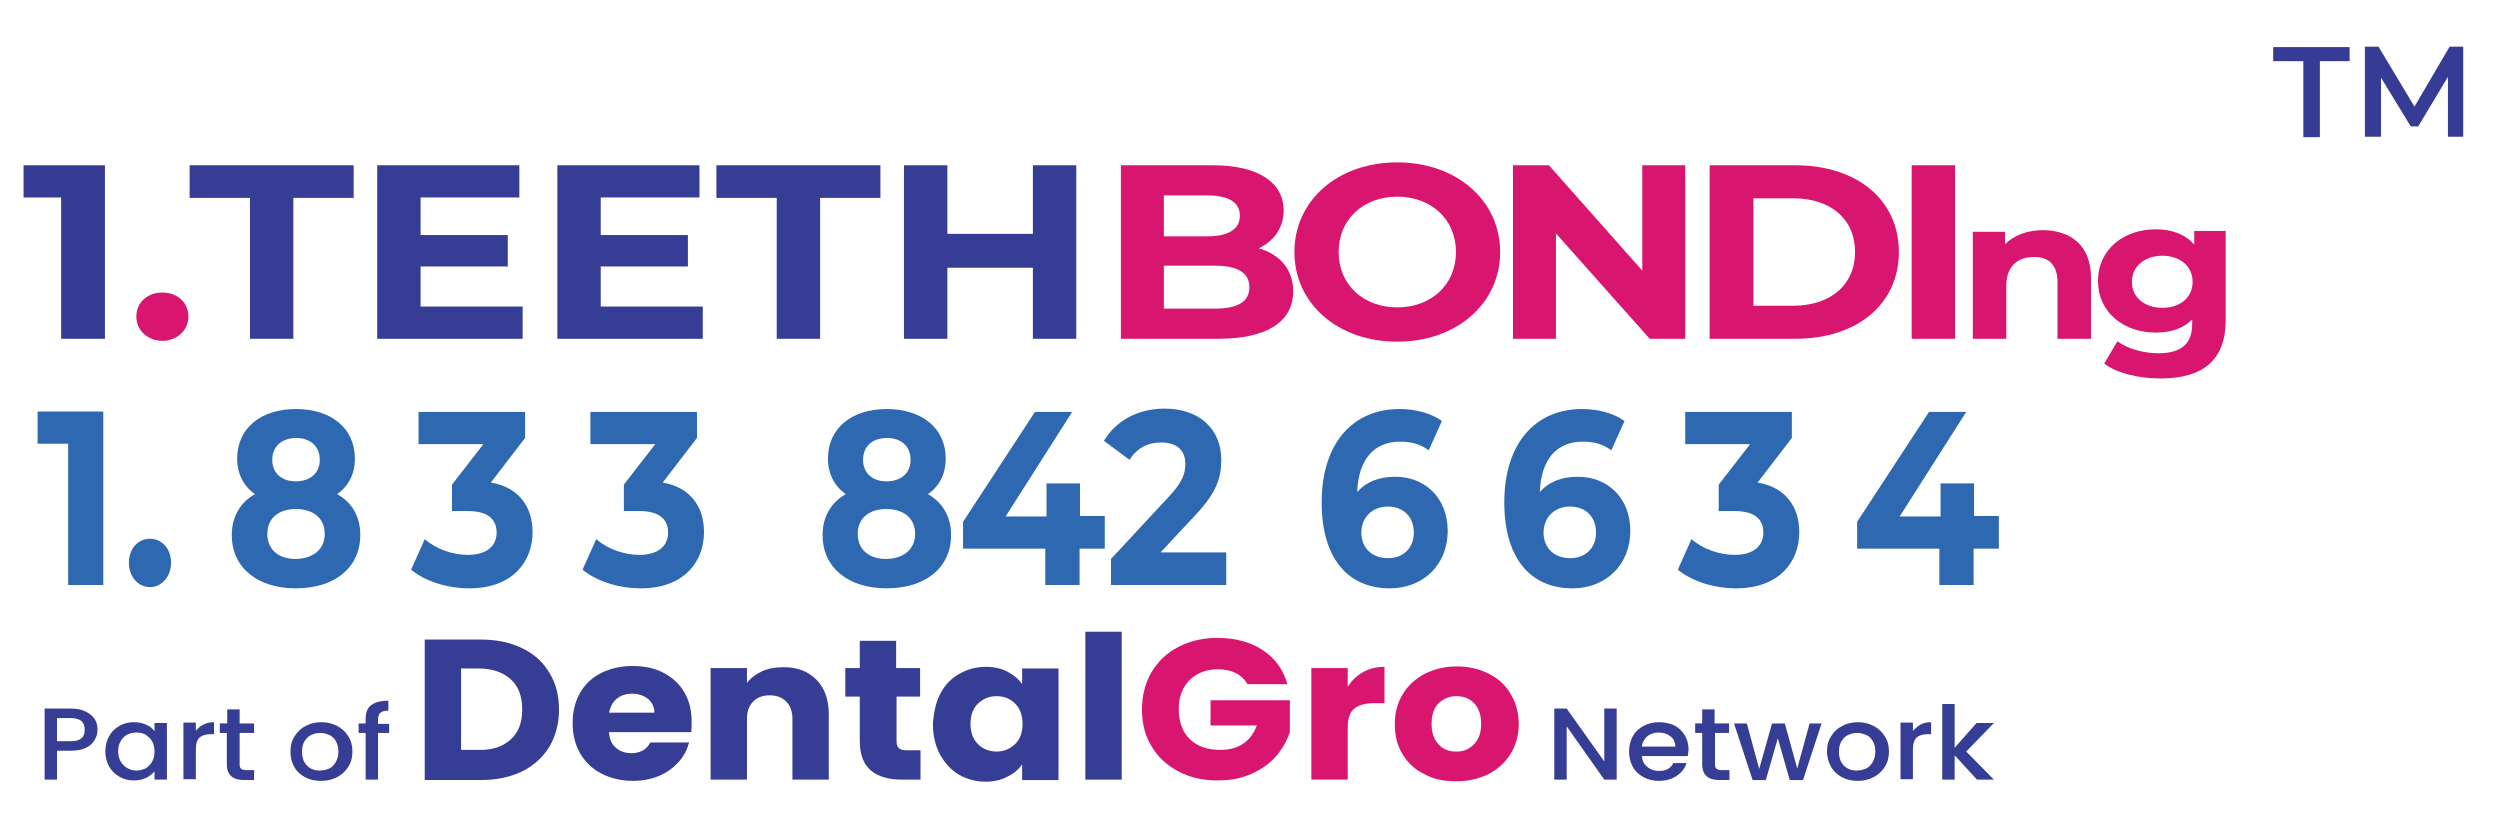 <?xml version="1.0" encoding="utf-8"?>
<!-- Generator: Adobe Illustrator 28.0.0, SVG Export Plug-In . SVG Version: 6.00 Build 0)  -->
<svg version="1.1" id="Layer_1" xmlns="http://www.w3.org/2000/svg" xmlns:xlink="http://www.w3.org/1999/xlink" x="0px" y="0px"
	 viewBox="0 0 605.1 202.7" style="enable-background:new 0 0 605.1 202.7;" xml:space="preserve">
<g>
	<g>
		<g>
			<path style="fill:#363D94;" d="M126.4,156.9c2.9,1.4,5.1,3.4,6.6,6c1.6,2.6,2.3,5.5,2.3,8.9c0,3.3-0.8,6.3-2.3,8.9
				c-1.6,2.6-3.8,4.6-6.6,6c-2.9,1.4-6.2,2.1-10,2.1h-13.6v-34h13.6C120.2,154.8,123.5,155.5,126.4,156.9z M123.6,179
				c1.9-1.7,2.8-4.1,2.8-7.3c0-3.1-0.9-5.6-2.8-7.3c-1.9-1.7-4.5-2.6-7.8-2.6h-4.2v19.7h4.2C119.2,181.6,121.7,180.7,123.6,179z"/>
			<path style="fill:#363D94;" d="M167.3,177.2h-19.9c0.1,1.7,0.7,3,1.7,3.8c1,0.9,2.3,1.3,3.7,1.3c2.2,0,3.7-0.9,4.6-2.6h9.4
				c-0.5,1.8-1.3,3.4-2.6,4.8c-1.3,1.4-2.8,2.5-4.7,3.3c-1.9,0.8-4,1.2-6.3,1.2c-2.8,0-5.3-0.6-7.5-1.7c-2.2-1.1-3.9-2.7-5.2-4.8
				c-1.2-2.1-1.9-4.5-1.9-7.4c0-2.8,0.6-5.3,1.8-7.4c1.2-2.1,2.9-3.7,5.1-4.8c2.2-1.1,4.7-1.7,7.6-1.7c2.8,0,5.3,0.5,7.4,1.6
				c2.2,1.1,3.9,2.7,5.1,4.7s1.8,4.4,1.8,7.1C167.4,175.6,167.4,176.4,167.3,177.2z M158.4,172.6c0-1.4-0.5-2.5-1.5-3.4
				c-1-0.8-2.3-1.3-3.9-1.3c-1.5,0-2.7,0.4-3.7,1.2c-1,0.8-1.6,2-1.9,3.4H158.4z"/>
			<path style="fill:#363D94;" d="M197.6,164.5c2,2,3,4.9,3,8.4v15.8h-8.8v-14.7c0-1.8-0.5-3.2-1.5-4.2c-1-1-2.3-1.5-4-1.5
				c-1.7,0-3,0.5-4,1.5c-1,1-1.5,2.4-1.5,4.2v14.7h-8.8v-27h8.8v3.6c0.9-1.2,2.1-2.1,3.6-2.8c1.5-0.7,3.2-1,5.1-1
				C192.9,161.4,195.6,162.5,197.6,164.5z"/>
			<path style="fill:#363D94;" d="M222.8,181.7v7h-4.5c-3.2,0-5.7-0.7-7.5-2.2c-1.8-1.5-2.7-3.9-2.7-7.2v-10.7h-3.5v-6.9h3.5v-6.6
				h8.8v6.6h5.8v6.9H217v10.8c0,0.8,0.2,1.4,0.6,1.7c0.4,0.4,1.1,0.5,2.1,0.5H222.8z"/>
			<path style="fill:#363D94;" d="M227.6,167.9c1.1-2.1,2.6-3.7,4.6-4.8c1.9-1.1,4.1-1.7,6.4-1.7c2,0,3.8,0.4,5.3,1.2
				c1.5,0.8,2.7,1.8,3.5,3v-3.8h8.8v27h-8.8v-3.8c-0.9,1.3-2.1,2.3-3.6,3c-1.5,0.8-3.3,1.2-5.3,1.2c-2.3,0-4.5-0.6-6.4-1.7
				c-1.9-1.1-3.4-2.8-4.6-4.9c-1.1-2.1-1.7-4.6-1.7-7.3C226,172.4,226.5,170,227.6,167.9z M245.7,170.3c-1.2-1.2-2.7-1.8-4.5-1.8
				s-3.2,0.6-4.5,1.8c-1.2,1.2-1.8,2.8-1.8,4.9c0,2.1,0.6,3.7,1.8,4.9c1.2,1.2,2.7,1.8,4.5,1.8s3.2-0.6,4.5-1.8
				c1.2-1.2,1.8-2.8,1.8-4.9C247.5,173.2,246.9,171.5,245.7,170.3z"/>
			<path style="fill:#363D94;" d="M271.5,152.9v35.8h-8.8v-35.8H271.5z"/>
			<path style="fill:#D9166F;" d="M301.9,165.5c-0.7-1.1-1.6-2-2.8-2.6c-1.2-0.6-2.7-0.9-4.3-0.9c-2.9,0-5.1,0.9-6.9,2.6
				c-1.7,1.8-2.6,4.1-2.6,7c0,3.1,0.9,5.6,2.7,7.3c1.8,1.8,4.3,2.6,7.4,2.6c2.2,0,4-0.5,5.5-1.5c1.5-1,2.6-2.5,3.3-4.4h-11.2v-6.1
				h19.2v7.7c-0.7,2.1-1.8,4-3.3,5.8c-1.6,1.8-3.5,3.2-6,4.3c-2.4,1.1-5.1,1.6-8.1,1.6c-3.6,0-6.8-0.7-9.6-2.2
				c-2.8-1.5-5-3.5-6.5-6.1c-1.6-2.6-2.3-5.6-2.3-8.9c0-3.4,0.8-6.3,2.3-9c1.6-2.6,3.7-4.7,6.5-6.1c2.8-1.5,6-2.2,9.5-2.2
				c4.3,0,8,1,11,3c3,2,4.9,4.7,5.9,8.2H301.9z"/>
			<path style="fill:#D9166F;" d="M329.9,162.7c1.5-0.9,3.3-1.3,5.2-1.3v8.8h-2.4c-2.2,0-3.8,0.4-4.9,1.3c-1.1,0.9-1.6,2.4-1.6,4.7
				v12.5h-8.8v-27h8.8v4.5C327.1,164.8,328.3,163.6,329.9,162.7z"/>
			<path style="fill:#D9166F;" d="M344.8,187.4c-2.3-1.1-4-2.7-5.3-4.8c-1.3-2.1-1.9-4.5-1.9-7.4c0-2.8,0.7-5.2,2-7.3
				c1.3-2.1,3.1-3.7,5.4-4.9c2.3-1.1,4.8-1.7,7.6-1.7c2.8,0,5.4,0.6,7.6,1.7c2.3,1.1,4.1,2.7,5.4,4.9c1.3,2.1,2,4.6,2,7.3
				c0,2.8-0.7,5.2-2,7.3c-1.3,2.1-3.1,3.7-5.4,4.9c-2.3,1.1-4.8,1.7-7.7,1.7C349.5,189.1,347,188.6,344.8,187.4z M356.7,180.2
				c1.2-1.2,1.8-2.8,1.8-5c0-2.2-0.6-3.8-1.7-5c-1.2-1.2-2.6-1.7-4.3-1.7c-1.7,0-3.1,0.6-4.3,1.7c-1.1,1.1-1.7,2.8-1.7,5
				c0,2.2,0.6,3.8,1.7,5c1.1,1.2,2.5,1.7,4.2,1.7C354,182,355.5,181.4,356.7,180.2z"/>
		</g>
	</g>
	<g>
		<path style="fill:#363D94;" d="M391.3,188.7h-3l-9.1-12.9v12.9h-3v-17.2h3l9.1,12.8v-12.8h3V188.7z"/>
		<path style="fill:#363D94;" d="M408.5,183h-11.1c0.1,1.1,0.5,2,1.3,2.6c0.8,0.7,1.7,1,2.9,1c1.6,0,2.8-0.6,3.4-1.9h3.2
			c-0.4,1.3-1.2,2.3-2.4,3.1c-1.2,0.8-2.6,1.2-4.3,1.2c-1.4,0-2.6-0.3-3.7-0.9c-1.1-0.6-2-1.4-2.6-2.5c-0.6-1.1-0.9-2.3-0.9-3.7
			c0-1.4,0.3-2.6,0.9-3.7c0.6-1.1,1.5-1.9,2.6-2.5c1.1-0.6,2.4-0.9,3.8-0.9c1.4,0,2.6,0.3,3.7,0.8c1.1,0.6,1.9,1.4,2.5,2.4
			c0.6,1,0.9,2.2,0.9,3.5C408.6,182.1,408.6,182.5,408.5,183z M405.5,180.7c0-1-0.4-1.9-1.2-2.5c-0.8-0.6-1.7-0.9-2.9-0.9
			c-1,0-1.9,0.3-2.7,0.9c-0.7,0.6-1.2,1.5-1.3,2.5H405.5z"/>
		<path style="fill:#363D94;" d="M415.1,177.4v7.6c0,0.5,0.1,0.9,0.4,1.1c0.3,0.2,0.7,0.3,1.3,0.3h1.8v2.4h-2.4
			c-1.4,0-2.4-0.3-3.1-0.9s-1.1-1.6-1.1-2.9v-7.6h-1.7v-2.3h1.7v-3.4h3v3.4h3.5v2.3H415.1z"/>
		<path style="fill:#363D94;" d="M440.9,175.1l-4.5,13.7h-3.2l-2.9-10.1l-2.9,10.1h-3.2l-4.5-13.7h3.1l3,11l3.1-11h3.1l3,10.9
			l3-10.9H440.9z"/>
		<path style="fill:#363D94;" d="M445.8,188.1c-1.1-0.6-2-1.4-2.6-2.5c-0.6-1.1-1-2.3-1-3.7c0-1.4,0.3-2.6,1-3.7
			c0.7-1.1,1.5-1.9,2.7-2.5c1.1-0.6,2.4-0.9,3.8-0.9s2.6,0.3,3.8,0.9c1.1,0.6,2,1.4,2.7,2.5c0.7,1.1,1,2.3,1,3.7
			c0,1.4-0.3,2.6-1,3.7c-0.7,1.1-1.6,1.9-2.7,2.5c-1.2,0.6-2.4,0.9-3.8,0.9C448.1,189,446.9,188.7,445.8,188.1z M451.7,186
			c0.7-0.3,1.2-0.9,1.6-1.6c0.4-0.7,0.6-1.5,0.6-2.5c0-1-0.2-1.8-0.6-2.5c-0.4-0.7-0.9-1.2-1.6-1.5c-0.7-0.3-1.4-0.5-2.2-0.5
			c-0.8,0-1.5,0.2-2.2,0.5s-1.2,0.9-1.6,1.5c-0.4,0.7-0.6,1.5-0.6,2.5c0,1.5,0.4,2.6,1.2,3.4c0.8,0.8,1.8,1.2,3,1.2
			C450.3,186.5,451,186.3,451.7,186z"/>
		<path style="fill:#363D94;" d="M464.8,175.4c0.7-0.4,1.6-0.6,2.6-0.6v2.9h-0.8c-1.2,0-2.1,0.3-2.7,0.8c-0.6,0.6-0.9,1.5-0.9,2.9
			v7.2h-3v-13.7h3v2C463.5,176.4,464.1,175.8,464.8,175.4z"/>
		<path style="fill:#363D94;" d="M475.9,181.9l6.7,6.8h-4.1l-5.4-5.9v5.9h-3v-18.3h3V181l5.3-6h4.2L475.9,181.9z"/>
	</g>
	<g>
		<g>
			<path style="fill:#363D94;" d="M22.9,179.1c-0.4,0.8-1.1,1.4-2.1,1.9c-1,0.5-2.2,0.7-3.7,0.7h-3.3v7h-3v-17.2h6.3
				c1.4,0,2.6,0.2,3.6,0.7c1,0.5,1.7,1.1,2.2,1.8c0.5,0.8,0.7,1.6,0.7,2.6C23.6,177.5,23.4,178.3,22.9,179.1z M19.7,178.7
				c0.6-0.5,0.8-1.2,0.8-2.1c0-1.9-1.1-2.8-3.4-2.8h-3.3v5.6h3.3C18.3,179.4,19.1,179.2,19.7,178.7z"/>
			<path style="fill:#363D94;" d="M26.4,178.2c0.6-1.1,1.4-1.9,2.5-2.5c1-0.6,2.2-0.9,3.5-0.9c1.1,0,2.1,0.2,3,0.6
				c0.9,0.4,1.5,0.9,2,1.6v-2h3v13.7h-3v-2c-0.5,0.6-1.2,1.2-2.1,1.6c-0.9,0.4-1.9,0.6-3,0.6c-1.2,0-2.4-0.3-3.4-0.9
				c-1-0.6-1.9-1.4-2.5-2.5c-0.6-1.1-0.9-2.3-0.9-3.7C25.5,180.5,25.8,179.3,26.4,178.2z M36.8,179.4c-0.4-0.7-1-1.2-1.6-1.6
				c-0.7-0.4-1.4-0.5-2.2-0.5c-0.8,0-1.5,0.2-2.2,0.5c-0.7,0.4-1.2,0.9-1.6,1.6c-0.4,0.7-0.6,1.5-0.6,2.4s0.2,1.8,0.6,2.5
				c0.4,0.7,1,1.3,1.6,1.6c0.7,0.4,1.4,0.6,2.2,0.6c0.8,0,1.5-0.2,2.2-0.5c0.7-0.4,1.2-0.9,1.6-1.6s0.6-1.5,0.6-2.5
				C37.4,180.9,37.2,180.1,36.8,179.4z"/>
			<path style="fill:#363D94;" d="M49.2,175.4c0.7-0.4,1.6-0.6,2.6-0.6v2.9H51c-1.2,0-2.1,0.3-2.7,0.8c-0.6,0.6-0.9,1.5-0.9,2.9v7.2
				h-3v-13.7h3v2C47.8,176.4,48.4,175.8,49.2,175.4z"/>
			<path style="fill:#363D94;" d="M58,177.4v7.6c0,0.5,0.1,0.9,0.4,1.1c0.3,0.2,0.7,0.3,1.3,0.3h1.8v2.4h-2.4
				c-1.4,0-2.4-0.3-3.1-0.9c-0.7-0.6-1.1-1.6-1.1-2.9v-7.6h-1.7v-2.3H55v-3.4h3v3.4h3.5v2.3H58z"/>
			<path style="fill:#363D94;" d="M73.8,188.1c-1.1-0.6-2-1.4-2.6-2.5c-0.6-1.1-0.9-2.3-0.9-3.7c0-1.4,0.3-2.6,1-3.7
				c0.7-1.1,1.5-1.9,2.7-2.5c1.1-0.6,2.4-0.9,3.8-0.9s2.6,0.3,3.8,0.9c1.1,0.6,2,1.4,2.7,2.5c0.7,1.1,1,2.3,1,3.7
				c0,1.4-0.3,2.6-1,3.7c-0.7,1.1-1.6,1.9-2.7,2.5c-1.2,0.6-2.4,0.9-3.8,0.9C76.1,189,74.9,188.7,73.8,188.1z M79.7,186
				c0.7-0.3,1.2-0.9,1.6-1.6c0.4-0.7,0.6-1.5,0.6-2.5c0-1-0.2-1.8-0.6-2.5c-0.4-0.7-0.9-1.2-1.6-1.5c-0.7-0.3-1.4-0.5-2.2-0.5
				c-0.8,0-1.5,0.2-2.2,0.5s-1.2,0.9-1.6,1.5c-0.4,0.7-0.6,1.5-0.6,2.5c0,1.5,0.4,2.6,1.2,3.4s1.8,1.2,3,1.2
				C78.3,186.5,79,186.3,79.7,186z"/>
			<path style="fill:#363D94;" d="M94.2,177.4h-2.7v11.3h-3v-11.3h-1.7v-2.3h1.7v-1c0-1.6,0.4-2.7,1.3-3.4c0.9-0.7,2.3-1.1,4.2-1.1
				v2.4c-0.9,0-1.6,0.2-1.9,0.5c-0.4,0.3-0.6,0.9-0.6,1.7v1h2.7V177.4z"/>
		</g>
	</g>
</g>
<g>
	<path style="fill:#363B93;" d="M25.4,40v42H14.8V47.8H5.7V40H25.4z"/>
	<path style="fill:#D9166F;" d="M33,76.6c0-3.5,2.8-5.8,6.3-5.8c3.5,0,6.3,2.3,6.3,5.8c0,3.4-2.8,5.9-6.3,5.9
		C35.8,82.5,33,80,33,76.6z"/>
	<path style="fill:#363D94;" d="M60.5,47.9H45.9V40h39.7v7.9H71V82H60.5V47.9z"/>
	<path style="fill:#363D94;" d="M126.5,74.2V82H91.3V40h34.4v7.8h-23.9v9.1h21.1v7.6h-21.1v9.7H126.5z"/>
	<path style="fill:#363D94;" d="M170.1,74.2V82h-35.2V40h34.4v7.8h-23.9v9.1h21.1v7.6h-21.1v9.7H170.1z"/>
	<path style="fill:#363D94;" d="M188,47.9h-14.6V40h39.7v7.9h-14.6V82H188V47.9z"/>
	<path style="fill:#363D94;" d="M260.5,40v42h-10.5V64.8h-20.7V82h-10.5V40h10.5v16.6h20.7V40H260.5z"/>
	<path style="fill:#D9166F;" d="M313,70.5c0,7.3-6.2,11.5-18.2,11.5h-23.5V40h22.2c11.4,0,17.2,4.4,17.2,10.9c0,4.2-2.3,7.4-6,9.2
		C309.8,61.6,313,65.2,313,70.5z M281.7,47.3v9.9h10.5c5.1,0,7.9-1.7,7.9-5s-2.8-4.9-7.9-4.9H281.7z M302.4,69.5
		c0-3.5-2.9-5.2-8.4-5.2h-12.3v10.4H294C299.5,74.7,302.4,73.1,302.4,69.5z"/>
	<path style="fill:#D9166F;" d="M313.3,61c0-12.5,10.5-21.7,24.9-21.7c14.3,0,24.9,9.2,24.9,21.7s-10.6,21.7-24.9,21.7
		C323.8,82.7,313.3,73.5,313.3,61z M352.4,61c0-8-6.1-13.4-14.2-13.4S324,53,324,61c0,8,6.1,13.4,14.2,13.4S352.4,69,352.4,61z"/>
	<path style="fill:#D9166F;" d="M407.9,40v42h-8.6l-22.7-25.5V82h-10.4V40h8.7l22.6,25.5V40H407.9z"/>
	<path style="fill:#D9166F;" d="M413.8,40h20.7c14.9,0,25.1,8.3,25.1,21c0,12.7-10.2,21-25.1,21h-20.7V40z M434,74c9,0,15-5,15-13
		c0-8-5.9-13-15-13h-9.6v26H434z"/>
	<path style="fill:#D9166F;" d="M462.7,40h10.5v42h-10.5V40z"/>
	<path style="fill:#D9166F;" d="M506.1,67.2V82H498V68.3c0-4.2-2.1-6.1-5.7-6.1c-3.9,0-6.7,2.2-6.7,7V82h-8.1V56.1h7.8v3
		c2.2-2.2,5.5-3.4,9.3-3.4C501.1,55.8,506.1,59.3,506.1,67.2z"/>
	<path style="fill:#D9166F;" d="M538.7,56.1v21.5c0,9.6-5.6,14-15.7,14c-5.3,0-10.5-1.2-13.7-3.6l3.2-5.4c2.4,1.8,6.3,2.9,9.9,2.9
		c5.7,0,8.2-2.4,8.2-7.1v-1.1c-2.1,2.2-5.2,3.2-8.8,3.2c-7.8,0-14-4.9-14-12.5s6.2-12.5,14-12.5c3.9,0,7.1,1.2,9.3,3.7v-3.3H538.7z
		 M530.7,68.2c0-3.8-3.1-6.3-7.3-6.3s-7.4,2.5-7.4,6.3c0,3.8,3.1,6.3,7.4,6.3S530.7,72,530.7,68.2z"/>
</g>
<g>
	<path style="fill:#2E68B1;" d="M25,99.6v42h-8.5v-34.2H9.1v-7.8H25z"/>
	<path style="fill:#2E68B1;" d="M31.2,136.2c0-3.5,2.3-5.8,5.1-5.8s5.1,2.3,5.1,5.8c0,3.4-2.3,5.9-5.1,5.9S31.2,139.7,31.2,136.2z"
		/>
	<path style="fill:#2E68B1;" d="M87.2,129.5c0,7.9-6.2,12.9-15.6,12.9c-9.3,0-15.5-5-15.5-12.9c0-4.5,2.1-7.9,5.6-9.9
		c-2.7-1.9-4.3-4.9-4.3-8.6c0-7.4,5.8-12,14.2-12c8.5,0,14.3,4.6,14.3,12c0,3.8-1.6,6.7-4.3,8.6C85.2,121.6,87.2,125,87.2,129.5z
		 M78.6,129.2c0-3.7-2.7-6-7-6c-4.2,0-6.9,2.3-6.9,6c0,3.7,2.6,6.1,6.9,6.1C75.9,135.2,78.6,132.9,78.6,129.2z M65.9,111.3
		c0,3.2,2.2,5.2,5.7,5.2c3.5,0,5.8-2,5.8-5.2c0-3.3-2.3-5.3-5.8-5.3C68.2,106.1,65.9,108,65.9,111.3z"/>
	<path style="fill:#2E68B1;" d="M128.9,128.8c0,7.1-4.8,13.6-15.3,13.6c-5.2,0-10.5-1.6-14.1-4.5l3.3-7.4c2.8,2.4,6.7,3.8,10.5,3.8
		c4.3,0,6.9-2,6.9-5.4c0-3.2-2.1-5.2-6.9-5.2h-3.9v-6.4l7.6-9.8h-15.7v-7.8h25.8v6.3l-8.3,10.8C125.5,117.9,128.9,122.6,128.9,128.8
		z"/>
	<path style="fill:#2E68B1;" d="M170.4,128.8c0,7.1-4.8,13.6-15.3,13.6c-5.2,0-10.5-1.6-14.1-4.5l3.3-7.4c2.8,2.4,6.7,3.8,10.5,3.8
		c4.3,0,6.9-2,6.9-5.4c0-3.2-2.1-5.2-6.9-5.2H151v-6.4l7.6-9.8h-15.7v-7.8h25.8v6.3l-8.3,10.8C167,117.9,170.4,122.6,170.4,128.8z"
		/>
	<path style="fill:#2E68B1;" d="M230.2,129.5c0,7.9-6.2,12.9-15.6,12.9c-9.3,0-15.5-5-15.5-12.9c0-4.5,2.1-7.9,5.6-9.9
		c-2.7-1.9-4.3-4.9-4.3-8.6c0-7.4,5.8-12,14.2-12c8.5,0,14.3,4.6,14.3,12c0,3.8-1.6,6.7-4.3,8.6C228.1,121.6,230.2,125,230.2,129.5z
		 M221.5,129.2c0-3.7-2.7-6-7-6c-4.2,0-6.9,2.3-6.9,6c0,3.7,2.6,6.1,6.9,6.1C218.8,135.2,221.5,132.9,221.5,129.2z M208.9,111.3
		c0,3.2,2.2,5.2,5.7,5.2c3.5,0,5.8-2,5.8-5.2c0-3.3-2.3-5.3-5.8-5.3C211.1,106.1,208.9,108,208.9,111.3z"/>
	<path style="fill:#2E68B1;" d="M267.3,132.8h-6v8.8H253v-8.8h-19.9v-6.5l17.4-26.6h9l-16.1,25.3h9.9V117h8.1v7.9h6V132.8z"/>
	<path style="fill:#2E68B1;" d="M296.8,133.7v7.9h-27.9v-6.3l14.2-15.3c3.3-3.5,3.8-5.7,3.8-7.7c0-3.3-2-5.2-5.9-5.2
		c-3.2,0-5.9,1.4-7.6,4.2l-6.2-4.6c2.8-4.7,8-7.8,14.7-7.8c8.2,0,13.7,4.8,13.7,12.4c0,4.1-1,7.8-6.2,13.3l-8.5,9.1H296.8z"/>
	<path style="fill:#2E68B1;" d="M350.4,128.4c0,8.6-6.2,14-14,14c-10.2,0-16.5-7.3-16.5-20.8c0-14.5,7.7-22.6,18.8-22.6
		c3.9,0,7.7,1,10.3,2.9l-3.2,7.1c-2.1-1.6-4.4-2.1-6.9-2.1c-6.2,0-10.1,4.1-10.4,12.2c2.2-2.5,5.3-3.7,9.1-3.7
		C344.8,115.3,350.4,120.5,350.4,128.4z M342.2,128.9c0-3.8-2.5-6.3-6.3-6.3c-3.7,0-6.4,2.6-6.4,6.3c0,3.6,2.4,6.2,6.5,6.2
		C339.6,135.1,342.2,132.7,342.2,128.9z"/>
	<path style="fill:#2E68B1;" d="M394.6,128.4c0,8.6-6.2,14-14,14c-10.2,0-16.5-7.3-16.5-20.8c0-14.5,7.7-22.6,18.8-22.6
		c3.9,0,7.7,1,10.3,2.9l-3.2,7.1c-2.1-1.6-4.4-2.1-6.9-2.1c-6.2,0-10.1,4.1-10.4,12.2c2.2-2.5,5.3-3.7,9.1-3.7
		C389,115.3,394.6,120.5,394.6,128.4z M386.3,128.9c0-3.8-2.5-6.3-6.3-6.3c-3.7,0-6.4,2.6-6.4,6.3c0,3.6,2.4,6.2,6.5,6.2
		C383.7,135.1,386.3,132.7,386.3,128.9z"/>
	<path style="fill:#2E68B1;" d="M435.5,128.8c0,7.1-4.8,13.6-15.3,13.6c-5.2,0-10.5-1.6-14.1-4.5l3.3-7.4c2.8,2.4,6.7,3.8,10.5,3.8
		c4.3,0,6.9-2,6.9-5.4c0-3.2-2.1-5.2-6.9-5.2h-3.9v-6.4l7.6-9.8h-15.7v-7.8h25.8v6.3l-8.3,10.8C432.1,117.9,435.5,122.6,435.5,128.8
		z"/>
	<path style="fill:#2E68B1;" d="M483.7,132.8h-6v8.8h-8.3v-8.8h-19.9v-6.5l17.4-26.6h9l-16.1,25.3h9.9V117h8.1v7.9h6V132.8z"/>
</g>
<g>
	<path style="fill:#363B93;" d="M557.4,14.8h-7.2v-3.4h18.5v3.4h-7.2v18.4h-4V14.8z"/>
	<path style="fill:#363B93;" d="M592.5,33.1l0-14.5l-7.2,12h-1.8l-7.2-11.8v14.3h-3.9V11.3h3.3l8.7,14.5l8.5-14.5h3.3l0,21.8H592.5z
		"/>
</g>
</svg>
